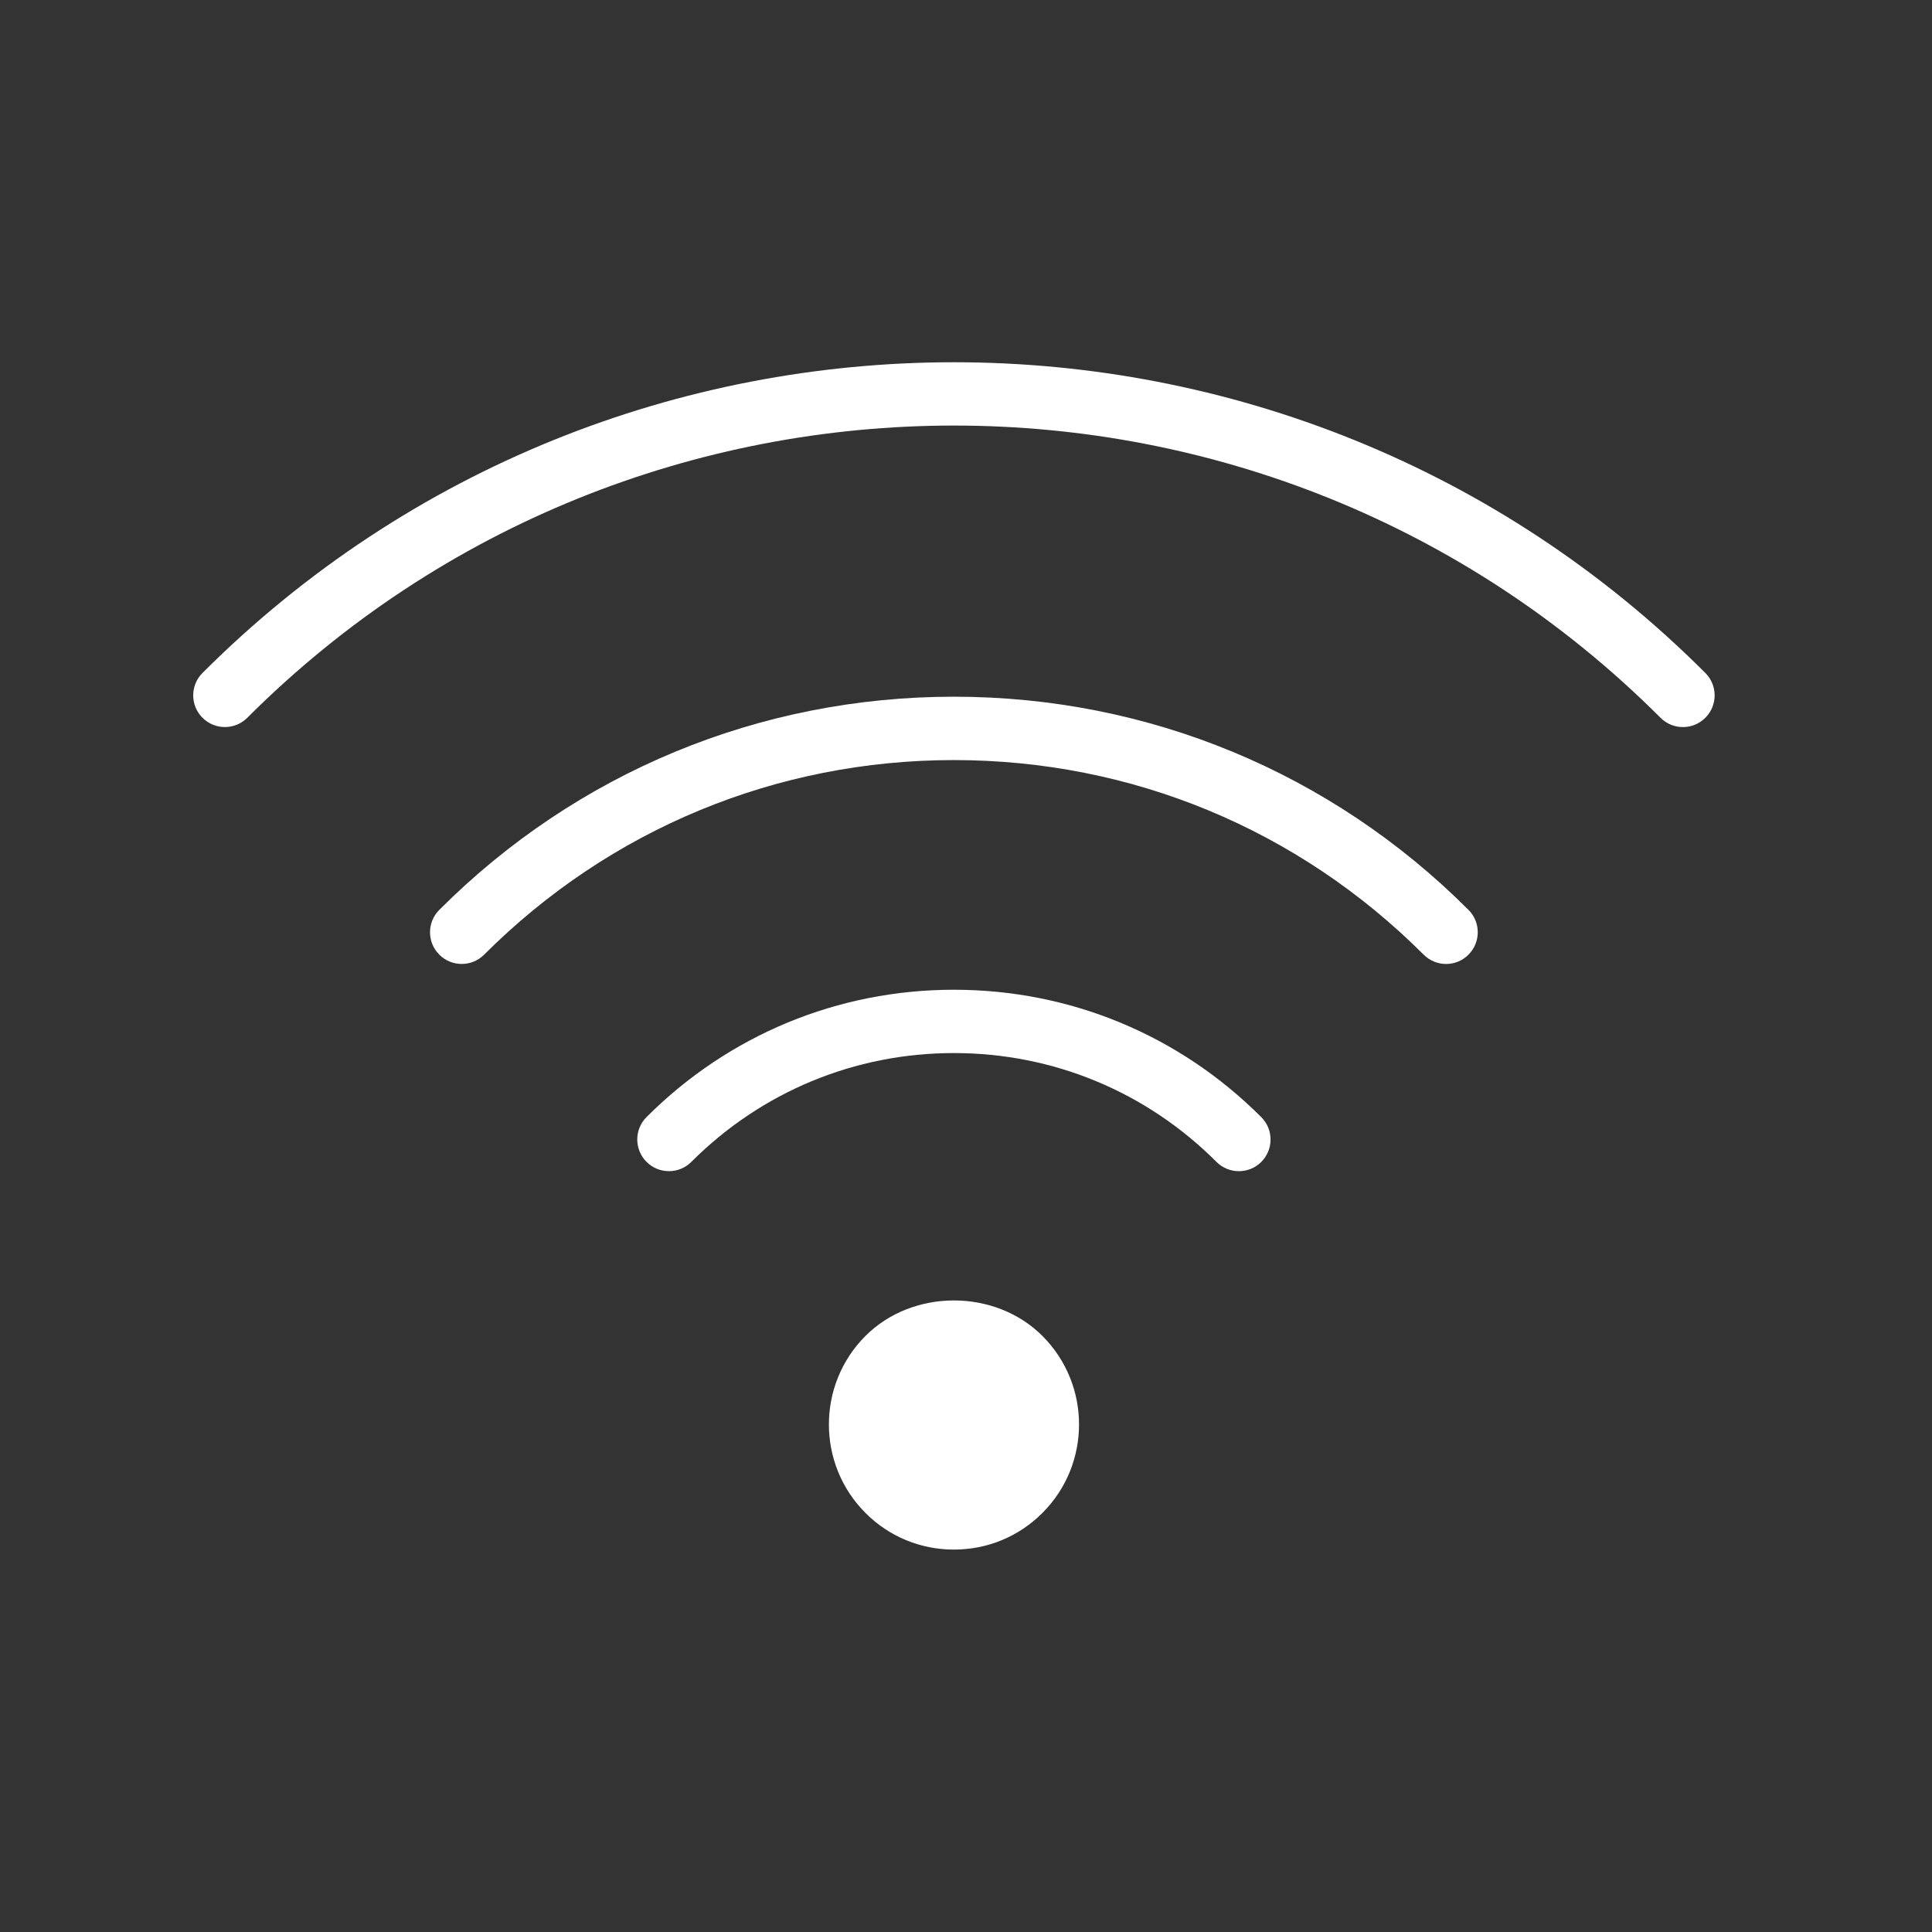 <?xml version="1.0" encoding="UTF-8"?> <svg xmlns="http://www.w3.org/2000/svg" width="80" height="80" viewBox="0 0 80 80" fill="none"><rect x="0" y="0" width="80" height="80" fill="#333333" stroke="none"/> <path d="M39.499 64.165C38.114 64.165 36.814 63.626 35.837 62.648C33.818 60.627 33.818 57.339 35.837 55.318C37.795 53.359 41.206 53.359 43.164 55.318C45.186 57.339 45.186 60.627 43.164 62.648C42.184 63.629 40.884 64.165 39.499 64.165ZM39.499 56.425C38.817 56.425 38.173 56.692 37.692 57.173C36.698 58.169 36.698 59.794 37.692 60.79C38.656 61.755 40.342 61.755 41.307 60.79C42.303 59.794 42.303 58.169 41.307 57.173C40.826 56.692 40.181 56.425 39.499 56.425Z" fill="white"></path> <path d="M51.298 48.496C50.963 48.496 50.627 48.367 50.371 48.111C47.469 45.206 43.608 43.605 39.499 43.605C35.395 43.605 31.534 45.204 28.627 48.111C28.115 48.623 27.285 48.623 26.772 48.111C26.259 47.598 26.259 46.768 26.772 46.255C30.171 42.857 34.692 40.983 39.499 40.983C44.309 40.983 48.828 42.857 52.226 46.258C52.739 46.771 52.739 47.6 52.226 48.113C51.97 48.37 51.634 48.496 51.298 48.496Z" fill="white"></path> <path d="M59.878 39.916C59.543 39.916 59.207 39.787 58.951 39.531C53.753 34.333 46.848 31.473 39.499 31.473C32.149 31.473 25.244 34.335 20.046 39.531C19.534 40.043 18.704 40.043 18.191 39.531C17.678 39.018 17.678 38.188 18.191 37.675C23.881 31.983 31.449 28.849 39.499 28.849C47.548 28.849 55.116 31.986 60.806 37.675C61.319 38.188 61.319 39.018 60.806 39.531C60.55 39.79 60.214 39.916 59.878 39.916Z" fill="white"></path> <path d="M69.685 30.107C69.35 30.107 69.014 29.977 68.758 29.721C52.625 13.588 26.378 13.588 10.24 29.721C9.727 30.234 8.897 30.234 8.384 29.721C7.872 29.208 7.872 28.379 8.384 27.866C25.548 10.71 53.462 10.713 70.615 27.866C71.128 28.379 71.128 29.208 70.615 29.721C70.356 29.98 70.021 30.107 69.685 30.107Z" fill="white"></path> <path d="M39.638 62.505C41.512 62.505 43.031 60.986 43.031 59.112C43.031 57.238 41.512 55.719 39.638 55.719C37.764 55.719 36.245 57.238 36.245 59.112C36.245 60.986 37.764 62.505 39.638 62.505Z" fill="white"></path> </svg> 